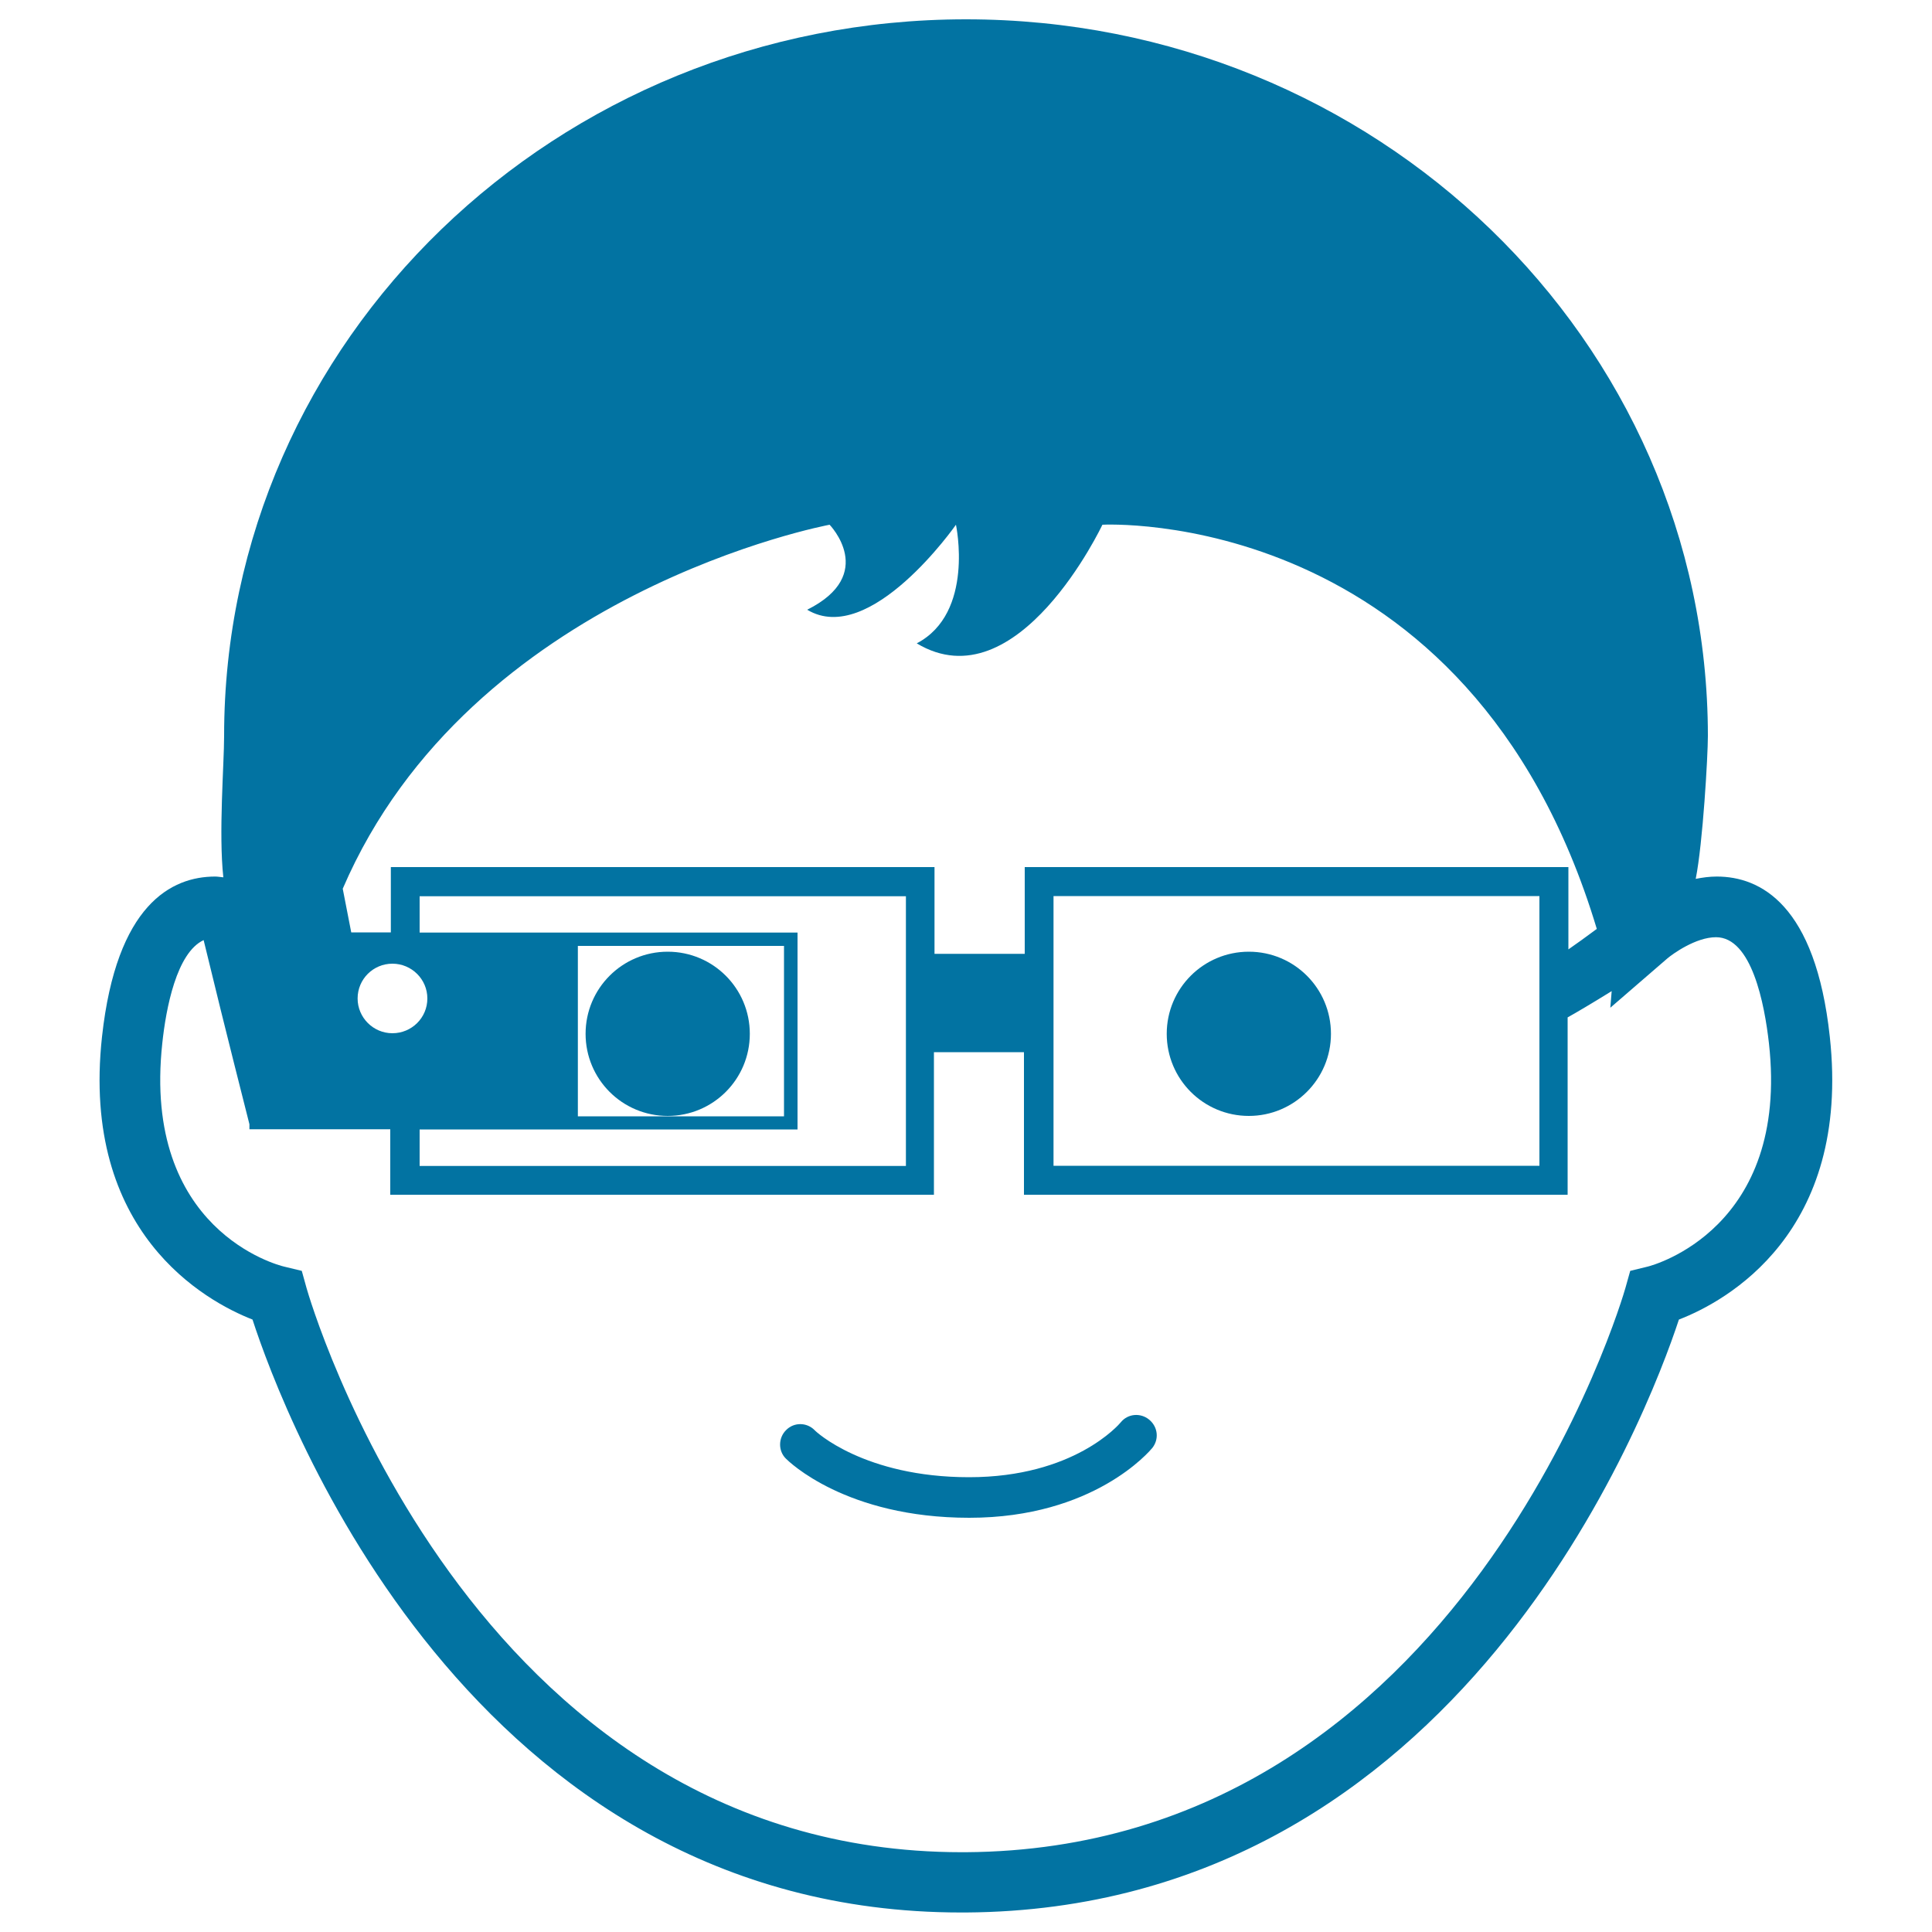 <svg xmlns="http://www.w3.org/2000/svg" viewBox="0 0 1000 1000" style="fill:#0273a2">
<title>Young Boy With Google Glasses SVG icon</title>
<g><g><path d="M345.6,492.6c23.5,0,42.5,19,42.5,42.5c0,23.5-19,42.5-42.5,42.5c-23.5,0-42.5-19-42.5-42.5C303.1,511.6,322.1,492.6,345.6,492.6z"/><path d="M646.4,492.6c23.5,0,42.5,19,42.5,42.5c0,23.5-19.1,42.5-42.5,42.5c-23.5,0-42.5-19-42.5-42.5C603.9,511.6,622.9,492.6,646.4,492.6z"/><path d="M580.1,736.2c-0.9,1.1-24.3,28.4-78.5,28.4c-54.3,0-79.6-23.8-80-24.4c-4.1-4.1-10.7-4.1-14.7,0c-4.1,4-4.2,10.8-0.1,14.8c1.3,1.3,30.9,30.6,94.9,30.6c64.6,0,93.5-34.7,94.7-36.1c3.6-4.5,3-10.9-1.6-14.7C590.3,731.1,583.7,731.7,580.1,736.2z"/><path d="M947.1,536.6c-7.4-68.5-36-82.9-58.5-82.9c-3.8,0-7.4,0.5-10.9,1.2c3.7-18.5,6.3-63.7,6.3-74C883.9,176.1,712,10,500,10S116,176.1,116,380.9c0,14.7-2.9,50.5-0.4,73.2c-1.4-0.1-2.8-0.4-4.2-0.4c-22.6,0-51.1,14.4-58.6,82.9c-11.1,101.4,53.6,136.9,77.9,146.4c16,49.3,112.5,306.9,366.8,306.9h2.5c255.9-1.7,352.8-257.8,369-306.9C893.4,673.6,958.2,638.2,947.1,536.6z M429.4,271.6c0,0,25,25.7-11.6,44c32.6,19.6,77-44,77-44s9.8,45.7-20.3,61.4c52.3,31.4,96.1-61.4,96.1-61.4S760.4,261,826.5,480.8c-5.5,4.1-10.8,7.9-14.7,10.6v-42.6H530.4v44.9h-46.7v-44.9H202.3v33.8h-20.5l-4.4-22.6C243.6,306.1,429.4,271.6,429.4,271.6z M796.8,463.8v139.6H545.3V463.8H796.8z M217.2,584.6h195.6V482.7H217.2v-18.8h251.7v139.6H217.2V584.6z M203.1,534.8c-9.9,0-18-8.1-18-18c0-10,8.1-18,18-18c10,0,18.1,8.1,18.1,18C221.2,526.8,213.1,534.8,203.1,534.8z M299.1,577.8v-88.2h106.7v88.2H299.1z M852.8,655.6l-9,2.2l-2.5,8.9c-0.8,2.9-83.7,290.3-341.4,292h-2.2c-255.7-0.1-338.2-289.1-339-291.9l-2.5-9l-9.1-2.2c-3.1-0.7-73.6-18.8-63.1-115.6c1.9-18.1,7.4-46.9,21.4-53.4c12.9,53.3,21,84.3,23.7,95.3v2.6h72.9v33.9h281.4v-73.8h46.6v73.8h281.4v-91.8c4-2.2,12.8-7.4,22.8-13.6l-0.7,8.6l29.5-25.5c2.7-2.3,14.7-11,25.2-11c18.5,0,25.1,34.5,27.4,54.9C926.3,635.9,855.7,654.9,852.8,655.6z"/></g></g>
</svg>